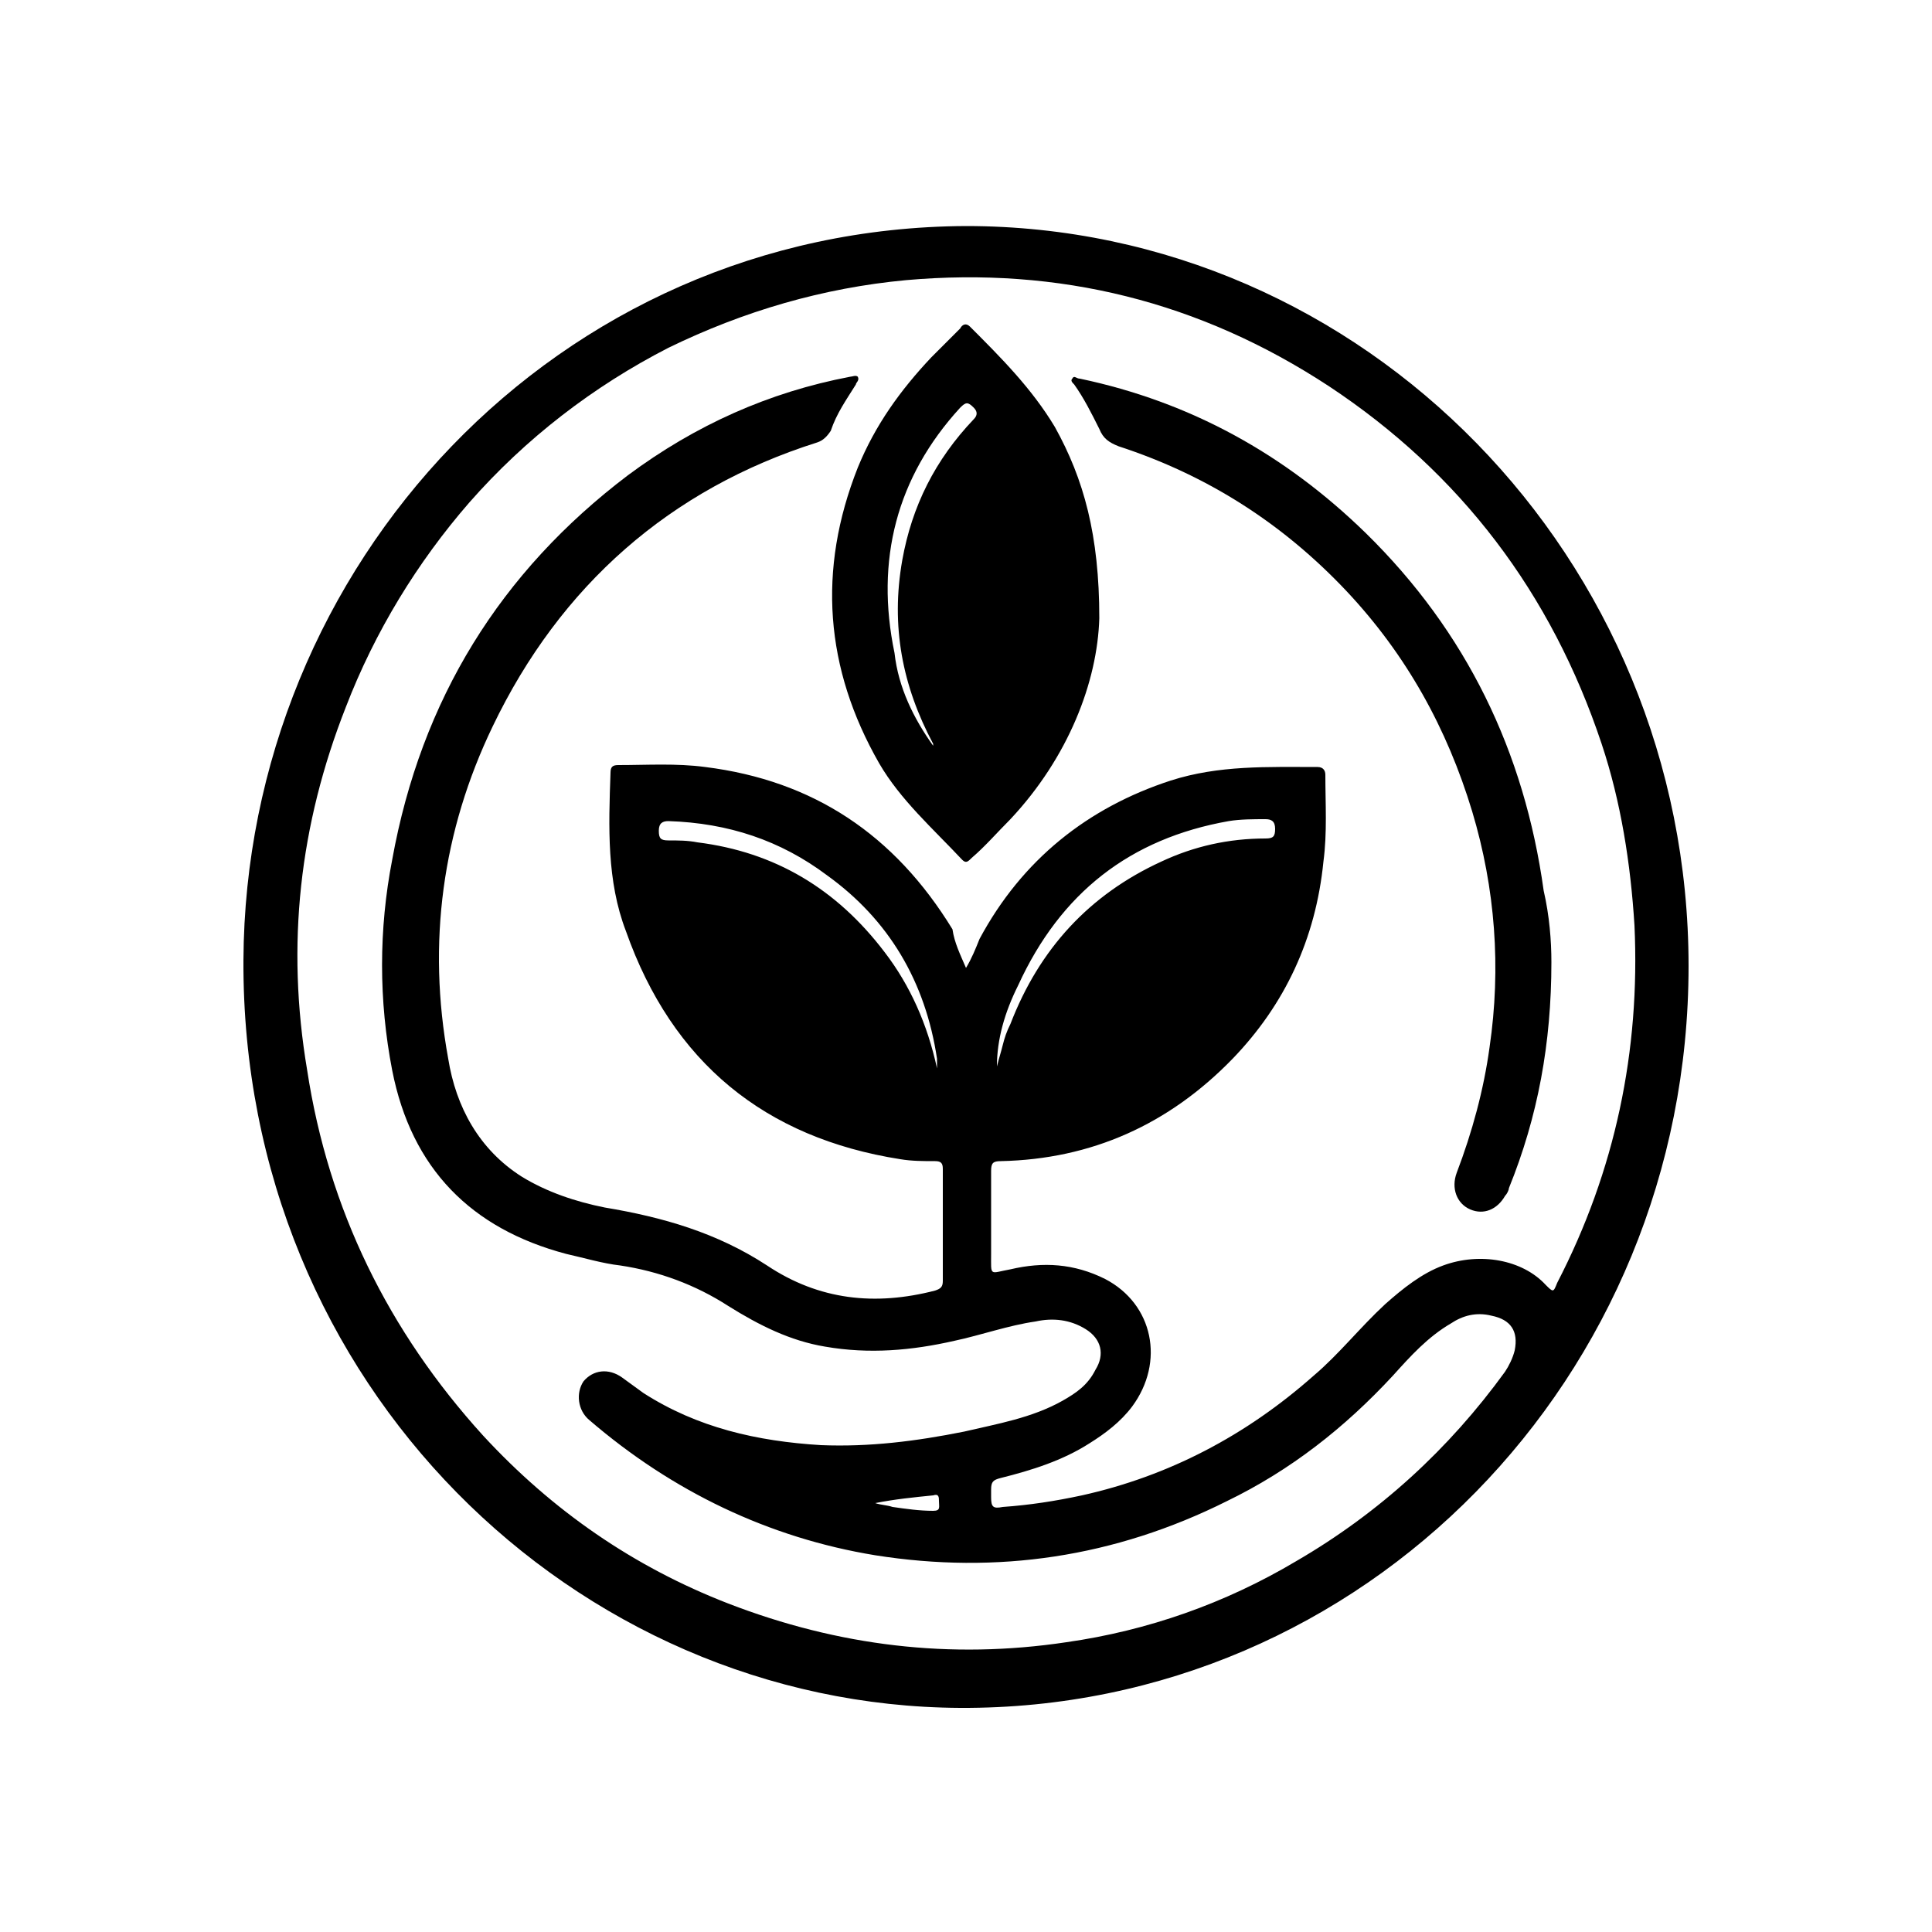 <?xml version="1.0" encoding="utf-8"?>
<!-- Generator: Adobe Illustrator 25.2.0, SVG Export Plug-In . SVG Version: 6.00 Build 0)  -->
<svg version="1.1" id="Layer_1" xmlns="http://www.w3.org/2000/svg" xmlns:xlink="http://www.w3.org/1999/xlink" x="0px" y="0px"
	 viewBox="0 0 100 100" style="enable-background:new 0 0 100 100;" xml:space="preserve">
<g>
	<path d="M50,11.7c20.6,0,37.4,17.2,37.4,38.3c0,21.3-16.8,38.5-37.7,38.4c-19.9-0.1-37.2-16.7-37.1-38.7
		C12.7,29.3,28.8,11.8,50,11.7z M50,50.1c0.3-0.5,0.5-1,0.7-1.5c2.2-4.1,5.6-6.8,9.9-8.2c2.5-0.8,5-0.7,7.6-0.7
		c0.3,0,0.4,0.2,0.4,0.4c0,1.5,0.1,3-0.1,4.5c-0.4,4-2,7.4-4.7,10.2c-3.3,3.4-7.3,5.2-12,5.3c-0.4,0-0.5,0.1-0.5,0.5
		c0,1.4,0,2.9,0,4.3c0,1.2-0.1,1,1,0.8c1.7-0.4,3.3-0.3,4.9,0.5c2.5,1.3,3.1,4.3,1.4,6.6c-0.6,0.8-1.4,1.4-2.2,1.9
		c-1.4,0.9-3,1.4-4.6,1.8c-0.4,0.1-0.5,0.2-0.5,0.6c0,0.1,0,0.2,0,0.4c0,0.5,0.1,0.6,0.6,0.5c1.4-0.1,2.7-0.3,4.1-0.6
		c4.5-1,8.5-3.1,12-6.2c1.3-1.1,2.4-2.5,3.7-3.7c0.9-0.8,1.9-1.6,3-2c1.9-0.7,4.1-0.3,5.3,1c0.4,0.4,0.4,0.4,0.6-0.1
		c3-5.8,4.3-12,4-18.5c-0.2-3.2-0.7-6.4-1.7-9.4c-2.6-7.8-7.3-14-14.1-18.5c-6.7-4.4-14-6.2-21.9-5.5c-4.3,0.4-8.4,1.6-12.3,3.5
		c-3.9,2-7.4,4.7-10.3,8c-2.7,3.1-4.9,6.7-6.4,10.6c-2.4,6.1-3.1,12.3-2,18.8c1.1,7.2,4.2,13.5,9.1,18.9c3.6,3.9,7.8,6.8,12.7,8.7
		c5.7,2.2,11.5,2.9,17.5,2c4.2-0.6,8.2-2,11.9-4.2c4.3-2.5,7.9-5.8,10.8-9.8c0.2-0.3,0.4-0.7,0.5-1.1c0.2-1-0.2-1.6-1.2-1.8
		c-0.8-0.2-1.5,0-2.1,0.4c-1.2,0.7-2.1,1.7-3,2.7c-2.5,2.7-5.3,4.9-8.6,6.5c-5.8,2.9-11.9,3.8-18.2,2.8c-5.5-0.9-10.5-3.3-14.8-7
		c-0.6-0.5-0.7-1.4-0.3-2c0.5-0.6,1.3-0.7,2-0.2c0.4,0.3,0.7,0.5,1.1,0.8c2.8,1.8,5.9,2.5,9.2,2.7c2.5,0.1,4.9-0.2,7.4-0.7
		c1.7-0.4,3.5-0.7,5.1-1.6c0.7-0.4,1.3-0.8,1.7-1.6c0.5-0.8,0.3-1.6-0.5-2.1c-0.8-0.5-1.7-0.6-2.6-0.4c-1.4,0.2-2.8,0.7-4.2,1
		c-2.2,0.5-4.4,0.7-6.7,0.3c-1.8-0.3-3.4-1.1-5-2.1c-1.7-1.1-3.6-1.8-5.6-2.1c-0.9-0.1-1.9-0.4-2.8-0.6c-4.9-1.3-8-4.4-9-9.5
		c-0.7-3.6-0.7-7.3,0-10.9c1.5-8.3,5.6-14.9,12.2-19.9c3.5-2.6,7.3-4.3,11.5-5.1c0.1,0,0.3-0.1,0.4,0c0.1,0.2-0.1,0.3-0.1,0.4
		c-0.5,0.8-1,1.5-1.3,2.4c-0.2,0.3-0.4,0.5-0.7,0.6c-7.6,2.4-13.3,7.4-16.8,14.7c-2.6,5.4-3.4,11.2-2.3,17.2
		c0.4,2.5,1.6,4.7,3.8,6.1c1.3,0.8,2.8,1.3,4.3,1.6c3,0.5,5.8,1.3,8.4,3c2.7,1.8,5.6,2.1,8.7,1.3c0.3-0.1,0.4-0.2,0.4-0.5
		c0-1.9,0-3.9,0-5.8c0-0.3-0.1-0.4-0.4-0.4c-0.6,0-1.2,0-1.8-0.1c-7-1.1-11.8-5-14.2-11.8c-1-2.6-0.9-5.4-0.8-8.2
		c0-0.3,0.1-0.4,0.4-0.4c1.5,0,3-0.1,4.5,0.1c5.6,0.7,9.8,3.5,12.8,8.4C49.4,48.8,49.7,49.4,50,50.1z M51.6,55.2
		c0.1-0.4,0.2-0.7,0.3-1.1c0.1-0.4,0.2-0.7,0.4-1.1c1.5-3.9,4.1-6.7,7.8-8.4c1.7-0.8,3.5-1.2,5.4-1.2c0.4,0,0.5-0.1,0.5-0.5
		c0-0.4-0.2-0.5-0.5-0.5c-0.6,0-1.3,0-1.9,0.1c-5.1,0.9-8.7,3.7-10.9,8.5C52,52.4,51.6,53.8,51.6,55.2z M48.5,55.3
		c0-0.1,0-0.2,0-0.2c0-0.1,0-0.2,0-0.3c-0.6-4-2.5-7.2-5.7-9.5c-2.4-1.8-5.1-2.7-8.2-2.8c-0.3,0-0.5,0.1-0.5,0.5
		c0,0.4,0.1,0.5,0.5,0.5c0.5,0,1,0,1.5,0.1c4,0.5,7.2,2.4,9.7,5.7C47.1,51,48,53,48.5,55.3z M45.3,77.8c0.3,0.1,0.6,0.1,0.9,0.2
		c0.7,0.1,1.4,0.2,2.1,0.2c0.4,0,0.3-0.2,0.3-0.5c0-0.2,0-0.4-0.3-0.3C47.3,77.5,46.3,77.6,45.3,77.8z"/>
	<path d="M56.9,32c-0.1,3.3-1.6,7.2-4.6,10.4c-0.7,0.7-1.3,1.4-2,2c-0.2,0.2-0.3,0.3-0.5,0.1c-1.5-1.6-3.2-3.1-4.3-5
		c-2.8-4.9-3.2-10-1.1-15.3c0.9-2.2,2.2-4,3.8-5.7c0.5-0.5,1-1,1.5-1.5c0.1-0.2,0.3-0.3,0.5-0.1c1.6,1.6,3.2,3.2,4.4,5.2
		C56.1,24.8,56.9,27.7,56.9,32z M48.3,38.6c0,0,0-0.1,0-0.1c-1.6-3-2.2-6.1-1.6-9.5c0.5-2.8,1.7-5.2,3.7-7.3c0.2-0.2,0.2-0.4,0-0.6
		c-0.3-0.3-0.4-0.3-0.7,0c-3.3,3.6-4.4,7.9-3.4,12.7C46.5,35.6,47.3,37.2,48.3,38.6z"/>
	<path d="M80.3,49.8c0,4.2-0.7,8-2.2,11.7c0,0.1-0.1,0.3-0.2,0.4c-0.4,0.7-1.1,1-1.8,0.7c-0.7-0.3-1-1.1-0.7-1.9
		c0.8-2.1,1.4-4.3,1.7-6.5c0.6-4.1,0.3-8.2-0.9-12.2c-1.3-4.3-3.4-8.1-6.5-11.4c-3.3-3.5-7.2-6-11.8-7.5c-0.5-0.2-0.8-0.4-1-0.9
		c-0.4-0.8-0.8-1.6-1.3-2.3c-0.1-0.1-0.2-0.2-0.1-0.3c0.1-0.2,0.2,0,0.4,0c5.7,1.2,10.6,3.9,14.8,8c5.2,5.1,8.2,11.3,9.2,18.5
		C80.2,47.4,80.3,48.7,80.3,49.8z"/>
</g>
</svg>
